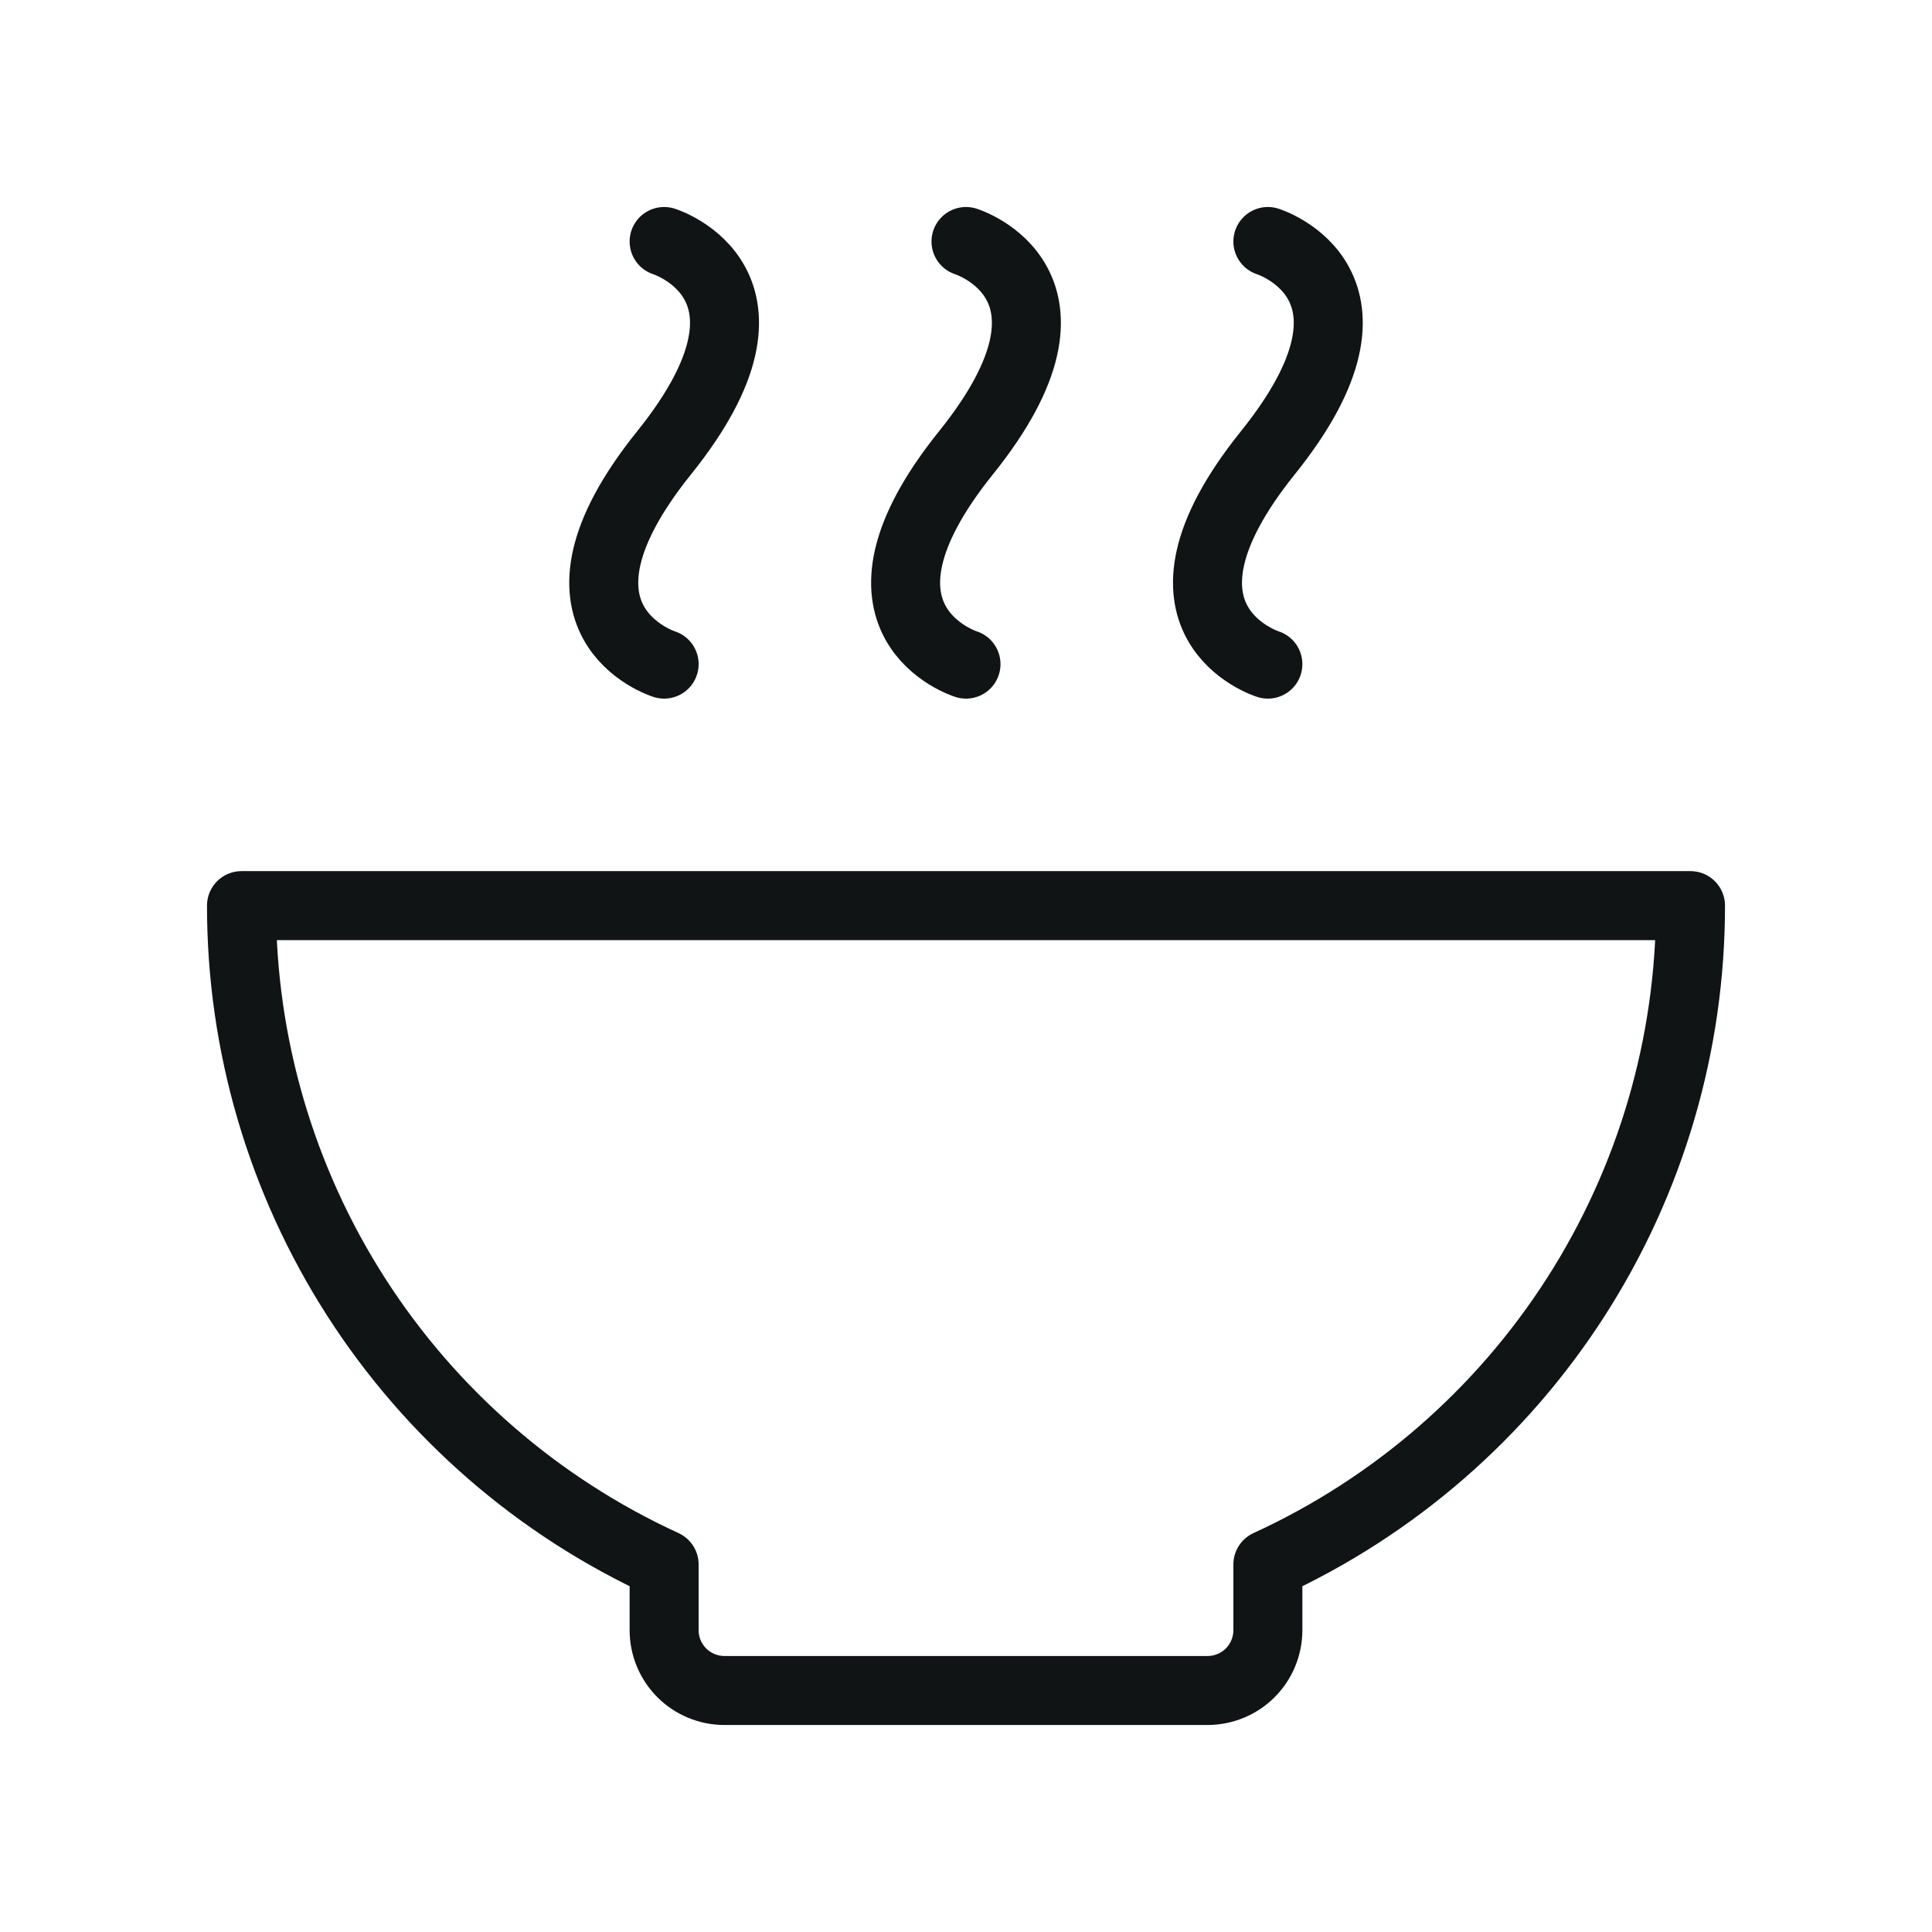 <svg width="28" height="28" viewBox="0 0 28 28" fill="none" xmlns="http://www.w3.org/2000/svg">
<path d="M9.625 22.673C7.797 21.835 6.248 20.49 5.162 18.798C4.076 17.105 3.499 15.136 3.5 13.125H24.5C24.501 15.136 23.924 17.105 22.838 18.798C21.752 20.49 20.203 21.835 18.375 22.673V23.625C18.375 23.857 18.283 24.08 18.119 24.244C17.955 24.408 17.732 24.5 17.5 24.5H10.5C10.268 24.5 10.045 24.408 9.881 24.244C9.717 24.08 9.625 23.857 9.625 23.625V22.673Z" stroke="#101415" stroke-linecap="round" stroke-linejoin="round"/>
<path d="M18.375 9.625C18.375 9.625 16.406 9.012 18.375 6.562C20.344 4.112 18.375 3.5 18.375 3.5" stroke="#101415" stroke-linecap="round" stroke-linejoin="round"/>
<path d="M14 9.625C14 9.625 12.031 9.012 14 6.562C15.969 4.112 14 3.5 14 3.5" stroke="#101415" stroke-linecap="round" stroke-linejoin="round"/>
<path d="M9.625 9.625C9.625 9.625 7.656 9.012 9.625 6.562C11.594 4.112 9.625 3.5 9.625 3.5" stroke="#101415" stroke-linecap="round" stroke-linejoin="round"/>
</svg>
